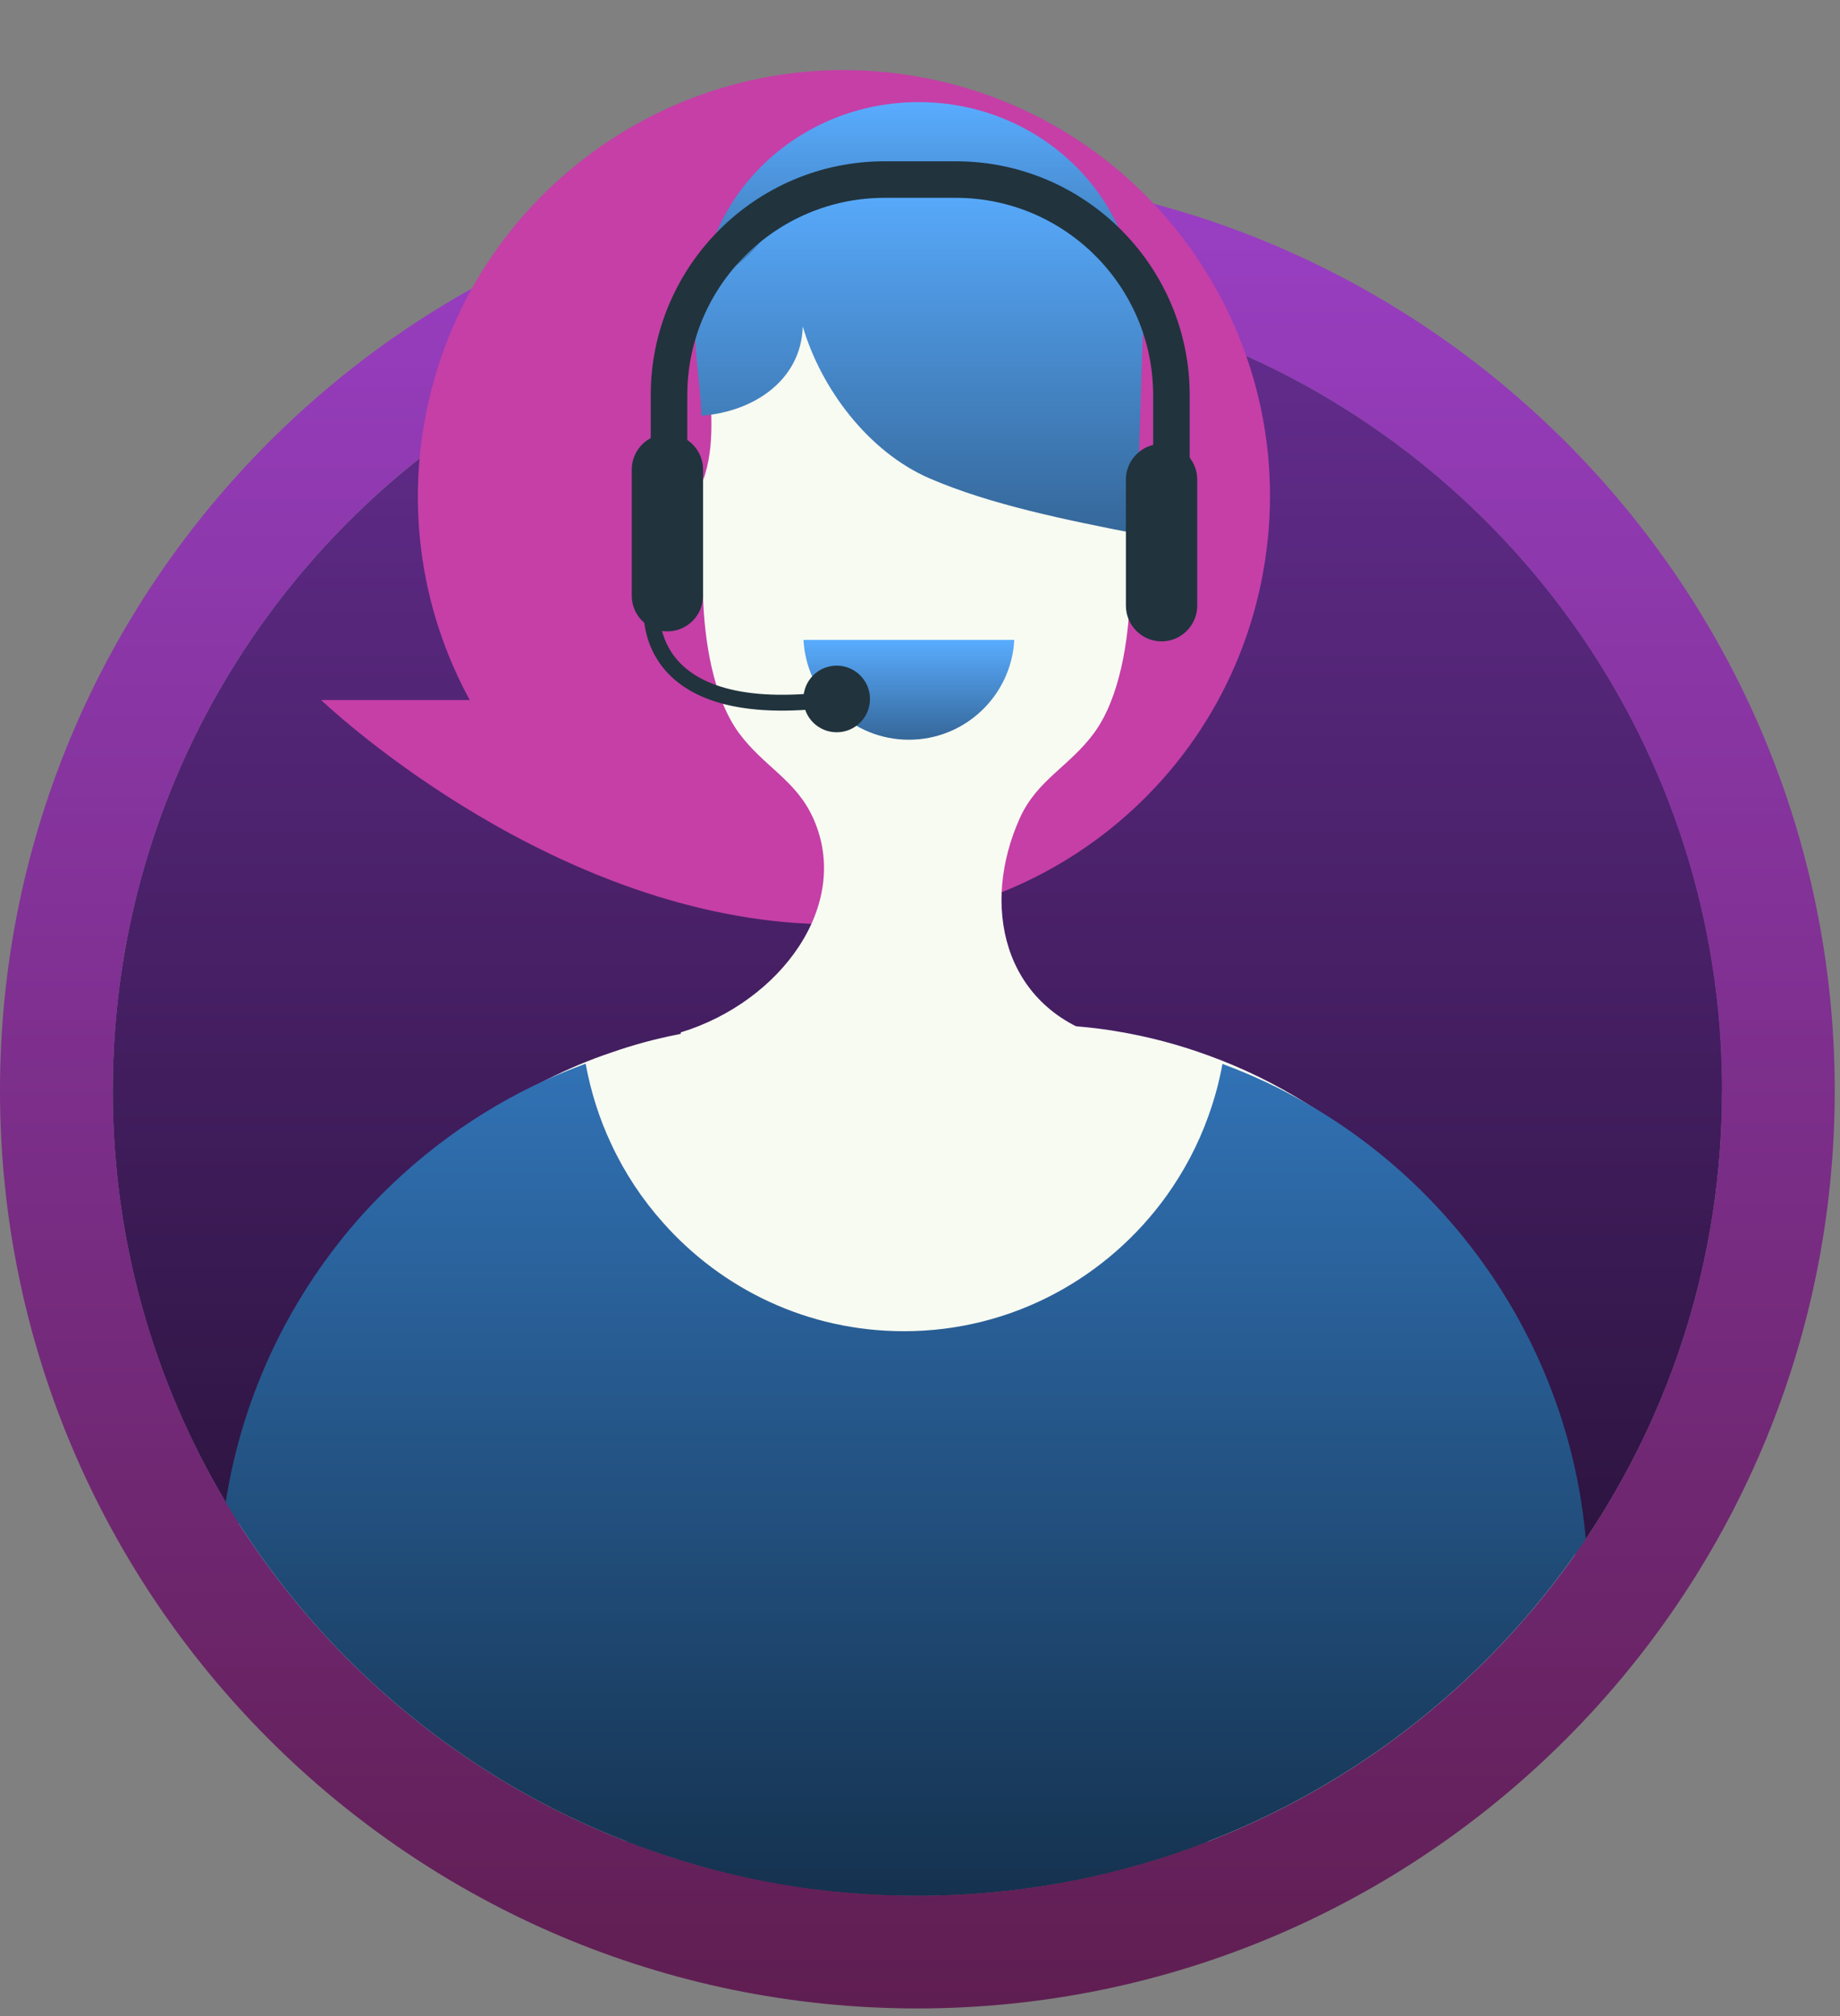 <svg width="210" height="230" viewBox="0 0 210 230" fill="none" xmlns="http://www.w3.org/2000/svg">
<rect x="0" y="0" width="210" height="230" fill="#808080" stroke="none"/>
<path d="M196.54 124.42C196.54 143.38 190.8 160.97 180.97 175.6C180.57 176.19 180.17 176.76 179.77 177.33C169.41 192.01 154.86 203.5 137.85 210.09C137.16 210.36 136.46 210.62 135.76 210.88C126.06 214.36 115.6 216.26 104.7 216.26C93.8 216.26 83.9 214.46 74.41 211.14C73.45 210.81 72.51 210.47 71.56 210.1C53.22 203 37.74 190.18 27.28 173.85C26.77 173.03 26.25 172.2 25.76 171.37C17.56 157.63 12.87 141.58 12.87 124.43C12.87 86.1 36.38 53.24 69.76 39.5C71.81 38.64 73.89 37.87 76.01 37.18C76.64 36.97 77.27 36.77 77.9 36.59C78.42 36.42 78.93 36.26 79.45 36.12C79.62 36.08 79.78 36.02 79.94 35.99C80.24 35.9 80.53 35.82 80.83 35.75C88.44 33.69 96.45 32.6 104.71 32.6C112.97 32.6 120.83 33.67 128.39 35.69C128.55 35.73 128.72 35.78 128.88 35.82C129.18 35.89 129.47 35.98 129.77 36.06C130.06 36.15 130.34 36.22 130.63 36.32C131.26 36.49 131.89 36.68 132.5 36.89C134.33 37.46 136.13 38.09 137.91 38.79C172.23 52.1 196.56 85.42 196.56 124.42H196.54Z" fill="url(#paint0_linear_1_4857)"/>
<path d="M104.7 32.6C155.42 32.6 196.53 73.71 196.53 124.43C196.53 175.15 155.42 216.26 104.7 216.26C53.98 216.26 12.88 175.14 12.88 124.43C12.88 73.72 53.99 32.6 104.7 32.6ZM104.7 19.72C46.97 19.72 0 66.69 0 124.43C0 182.17 46.97 229.13 104.7 229.13C162.43 229.13 209.4 182.16 209.4 124.43C209.4 66.7 162.44 19.72 104.7 19.72Z" fill="url(#paint1_linear_1_4857)"/>
<path d="M144.158 65.299C148.95 38.878 131.417 13.575 104.996 8.783C78.575 3.991 53.271 21.525 48.479 47.946C43.687 74.367 61.221 99.67 87.642 104.462C114.063 109.254 139.366 91.721 144.158 65.299Z" fill="#C53FA7"/>
<path d="M56.61 79.86H36.65C36.65 79.86 61.1 103.31 91.04 105.31C120.98 107.31 56.61 79.86 56.61 79.86Z" fill="#C53FA7"/>
<path d="M179.77 177.33C169.41 192.01 154.86 203.5 137.85 210.09H71.56C53.22 202.99 37.74 190.17 27.28 173.84C30.23 151.41 43.86 132.48 62.46 123.14C64.82 121.95 67.25 120.92 69.76 120.08C72.21 119.22 74.74 118.53 77.3 118.03C77.43 118 77.57 117.97 77.7 117.94C81.22 117.25 84.84 116.9 88.53 116.88H118C119.62 116.88 121.2 116.95 122.79 117.08H122.8C124.36 117.21 125.9 117.39 127.42 117.65C131.01 118.24 134.52 119.17 137.88 120.4C141.84 121.83 145.62 123.69 149.18 125.92C166.12 136.52 178.01 155.45 179.75 177.33H179.77Z" fill="#F8FBF2"/>
<path d="M180.97 175.6C180.57 176.19 180.17 176.76 179.77 177.33C169.41 192.01 154.86 203.5 137.85 210.09C137.16 210.36 136.46 210.62 135.76 210.88C126.06 214.36 115.6 216.26 104.7 216.26C93.8 216.26 83.9 214.46 74.41 211.14C73.45 210.81 72.51 210.47 71.56 210.1C53.22 203 37.74 190.18 27.28 173.85C26.77 173.03 26.25 172.2 25.76 171.37C27.71 158.85 33.3 147.55 41.37 138.56C47.24 132.08 54.4 126.77 62.46 123.14C63.89 122.48 65.35 121.9 66.84 121.35C67.43 124.57 68.41 127.65 69.76 130.51C71.29 133.8 73.29 136.82 75.67 139.48C82.41 147.09 92.22 151.87 103.17 151.87C115.52 151.87 126.43 145.76 133.16 136.39C135.12 133.64 136.74 130.61 137.9 127.36C138.6 125.44 139.14 123.44 139.52 121.38C142.9 122.62 146.13 124.14 149.21 125.93C166.75 136.03 179.1 154.37 180.99 175.6H180.97Z" fill="url(#paint2_linear_1_4857)"/>
<path d="M133.7 54.56C133.27 53.26 132.13 52.22 130.65 52.97C129.91 53.35 129.4 54.03 128.91 54.69C127.92 50.28 128.15 45.69 128.4 41.21C128.64 36.96 128.6 32.43 125.83 28.88C118.85 19.92 113.23 30.59 104.59 30.68C95.95 30.58 90.34 19.92 83.36 28.88C77.71 36.12 83.28 46.73 80.19 54.94C80.74 53.49 77.48 52.12 76.35 52.75C74.17 53.96 75.09 60.25 75.48 62.2C75.75 63.58 76.17 65.09 77.11 66.2C77.32 66.45 80.25 68.36 80.23 67.94C80.38 72.89 81.34 79.55 84.34 83.63C87.16 87.46 90.83 88.96 92.8 93.32C97.27 103.19 89.11 114.29 77.69 117.78C78.04 124.47 93.14 132.77 102.51 132.77C107.73 133.23 127.85 124.75 125.8 118.28C114.38 114.79 111.94 103.19 116.4 93.32C118.37 88.96 122.04 87.46 124.86 83.63C127.86 79.55 128.81 72.89 128.97 67.94C128.96 68.37 131.93 66.39 132.14 66.14C133.02 65.08 133.42 63.65 133.7 62.35C134.21 59.92 134.5 56.96 133.7 54.55V54.56Z" fill="#F8FBF2"/>
<path d="M129.68 37.27C129.72 36.73 129.77 36.19 129.77 35.64C129.77 22.39 118.61 11.65 104.84 11.65C91.07 11.65 79.91 22.39 79.91 35.64C79.91 36.19 79.96 36.73 80 37.27H129.68Z" fill="url(#paint3_linear_1_4857)"/>
<path d="M80.04 47.43C86.2 46.96 91.45 43.25 91.62 37.24C93.71 44.36 99.12 51.55 106.08 54.57C113.04 57.58 121.62 59.3 129.69 60.89L130.41 38.53C130.67 37.59 129.98 33.71 129.89 32.99C129.11 26.94 123.9 21.68 117.71 20.7C115.73 20.39 113.7 20.47 111.69 20.58C105.6 20.91 99.51 21.46 93.46 22.21C92.29 22.36 91.06 22.53 90.09 23.18C88.91 23.97 88.29 25.32 87.54 26.51C86.38 28.35 84.77 29.92 82.88 31.05C81.94 31.62 80.89 32.12 80.29 33.02C79.91 33.6 79.75 34.29 79.62 34.97C78.86 38.8 79.98 43.52 80.05 47.43H80.04Z" fill="url(#paint4_linear_1_4857)"/>
<path d="M91.701 73C92.041 79.35 97.301 84.39 103.731 84.39C110.161 84.39 115.421 79.35 115.761 73H91.691H91.701Z" fill="url(#paint5_linear_1_4857)"/>
<path d="M132.57 73.17C130.33 73.17 128.5 71.34 128.5 69.1V54.71C128.5 52.47 130.33 50.64 132.57 50.64C134.81 50.64 136.64 52.47 136.64 54.71V69.1C136.64 71.34 134.81 73.17 132.57 73.17Z" fill="#21333D"/>
<path d="M76.172 72.03C73.932 72.03 72.102 70.2 72.102 67.96V53.57C72.102 51.33 73.932 49.5 76.172 49.5C78.412 49.5 80.242 51.33 80.242 53.57V67.96C80.242 70.2 78.412 72.03 76.172 72.03Z" fill="#21333D"/>
<path d="M78.6 69.09C78.499 68.23 78.439 67.36 78.439 66.47V45.09C78.439 32.67 88.54 22.57 100.96 22.57H109.09C121.51 22.57 131.61 32.67 131.61 45.09V66.47C131.61 67.36 131.55 68.23 131.45 69.09H135.65C135.73 68.23 135.78 67.36 135.78 66.47V45.09C135.78 30.37 123.81 18.4 109.09 18.4H100.96C86.24 18.4 74.269 30.37 74.269 45.09V66.47C74.269 67.35 74.32 68.22 74.4 69.09H78.6Z" fill="#21333D"/>
<path d="M74.398 69.09C74.398 69.09 72.628 82.33 94.308 79.86" stroke="#21333D" stroke-width="1.81" stroke-linecap="round" stroke-linejoin="round"/>
<path d="M99.291 79.74C99.291 81.84 97.591 83.54 95.491 83.54C93.391 83.54 91.691 81.84 91.691 79.74C91.691 77.64 93.391 75.94 95.491 75.94C97.591 75.94 99.291 77.64 99.291 79.74Z" fill="#21333D"/>
<defs>
<linearGradient id="paint0_linear_1_4857" x1="104.715" y1="32.6" x2="104.715" y2="216.26" gradientUnits="userSpaceOnUse">
<stop stop-color="#652D90"/>
<stop offset="1" stop-color="#1D0D2A"/>
</linearGradient>
<linearGradient id="paint1_linear_1_4857" x1="104.7" y1="19.72" x2="104.7" y2="229.13" gradientUnits="userSpaceOnUse">
<stop stop-color="#9A3FC5"/>
<stop offset="1" stop-color="#5F1E51"/>
</linearGradient>
<linearGradient id="paint2_linear_1_4857" x1="103.375" y1="121.35" x2="103.375" y2="216.26" gradientUnits="userSpaceOnUse">
<stop stop-color="#3172B5"/>
<stop offset="1" stop-color="#15324F"/>
</linearGradient>
<linearGradient id="paint3_linear_1_4857" x1="104.84" y1="11.65" x2="104.84" y2="37.27" gradientUnits="userSpaceOnUse">
<stop stop-color="#59ACFF"/>
<stop offset="1" stop-color="#356799"/>
</linearGradient>
<linearGradient id="paint4_linear_1_4857" x1="104.912" y1="20.482" x2="104.912" y2="60.89" gradientUnits="userSpaceOnUse">
<stop stop-color="#59ACFF"/>
<stop offset="1" stop-color="#356799"/>
</linearGradient>
<linearGradient id="paint5_linear_1_4857" x1="103.726" y1="73" x2="103.726" y2="84.39" gradientUnits="userSpaceOnUse">
<stop stop-color="#59ACFF"/>
<stop offset="1" stop-color="#356799"/>
</linearGradient>
</defs>
</svg>
